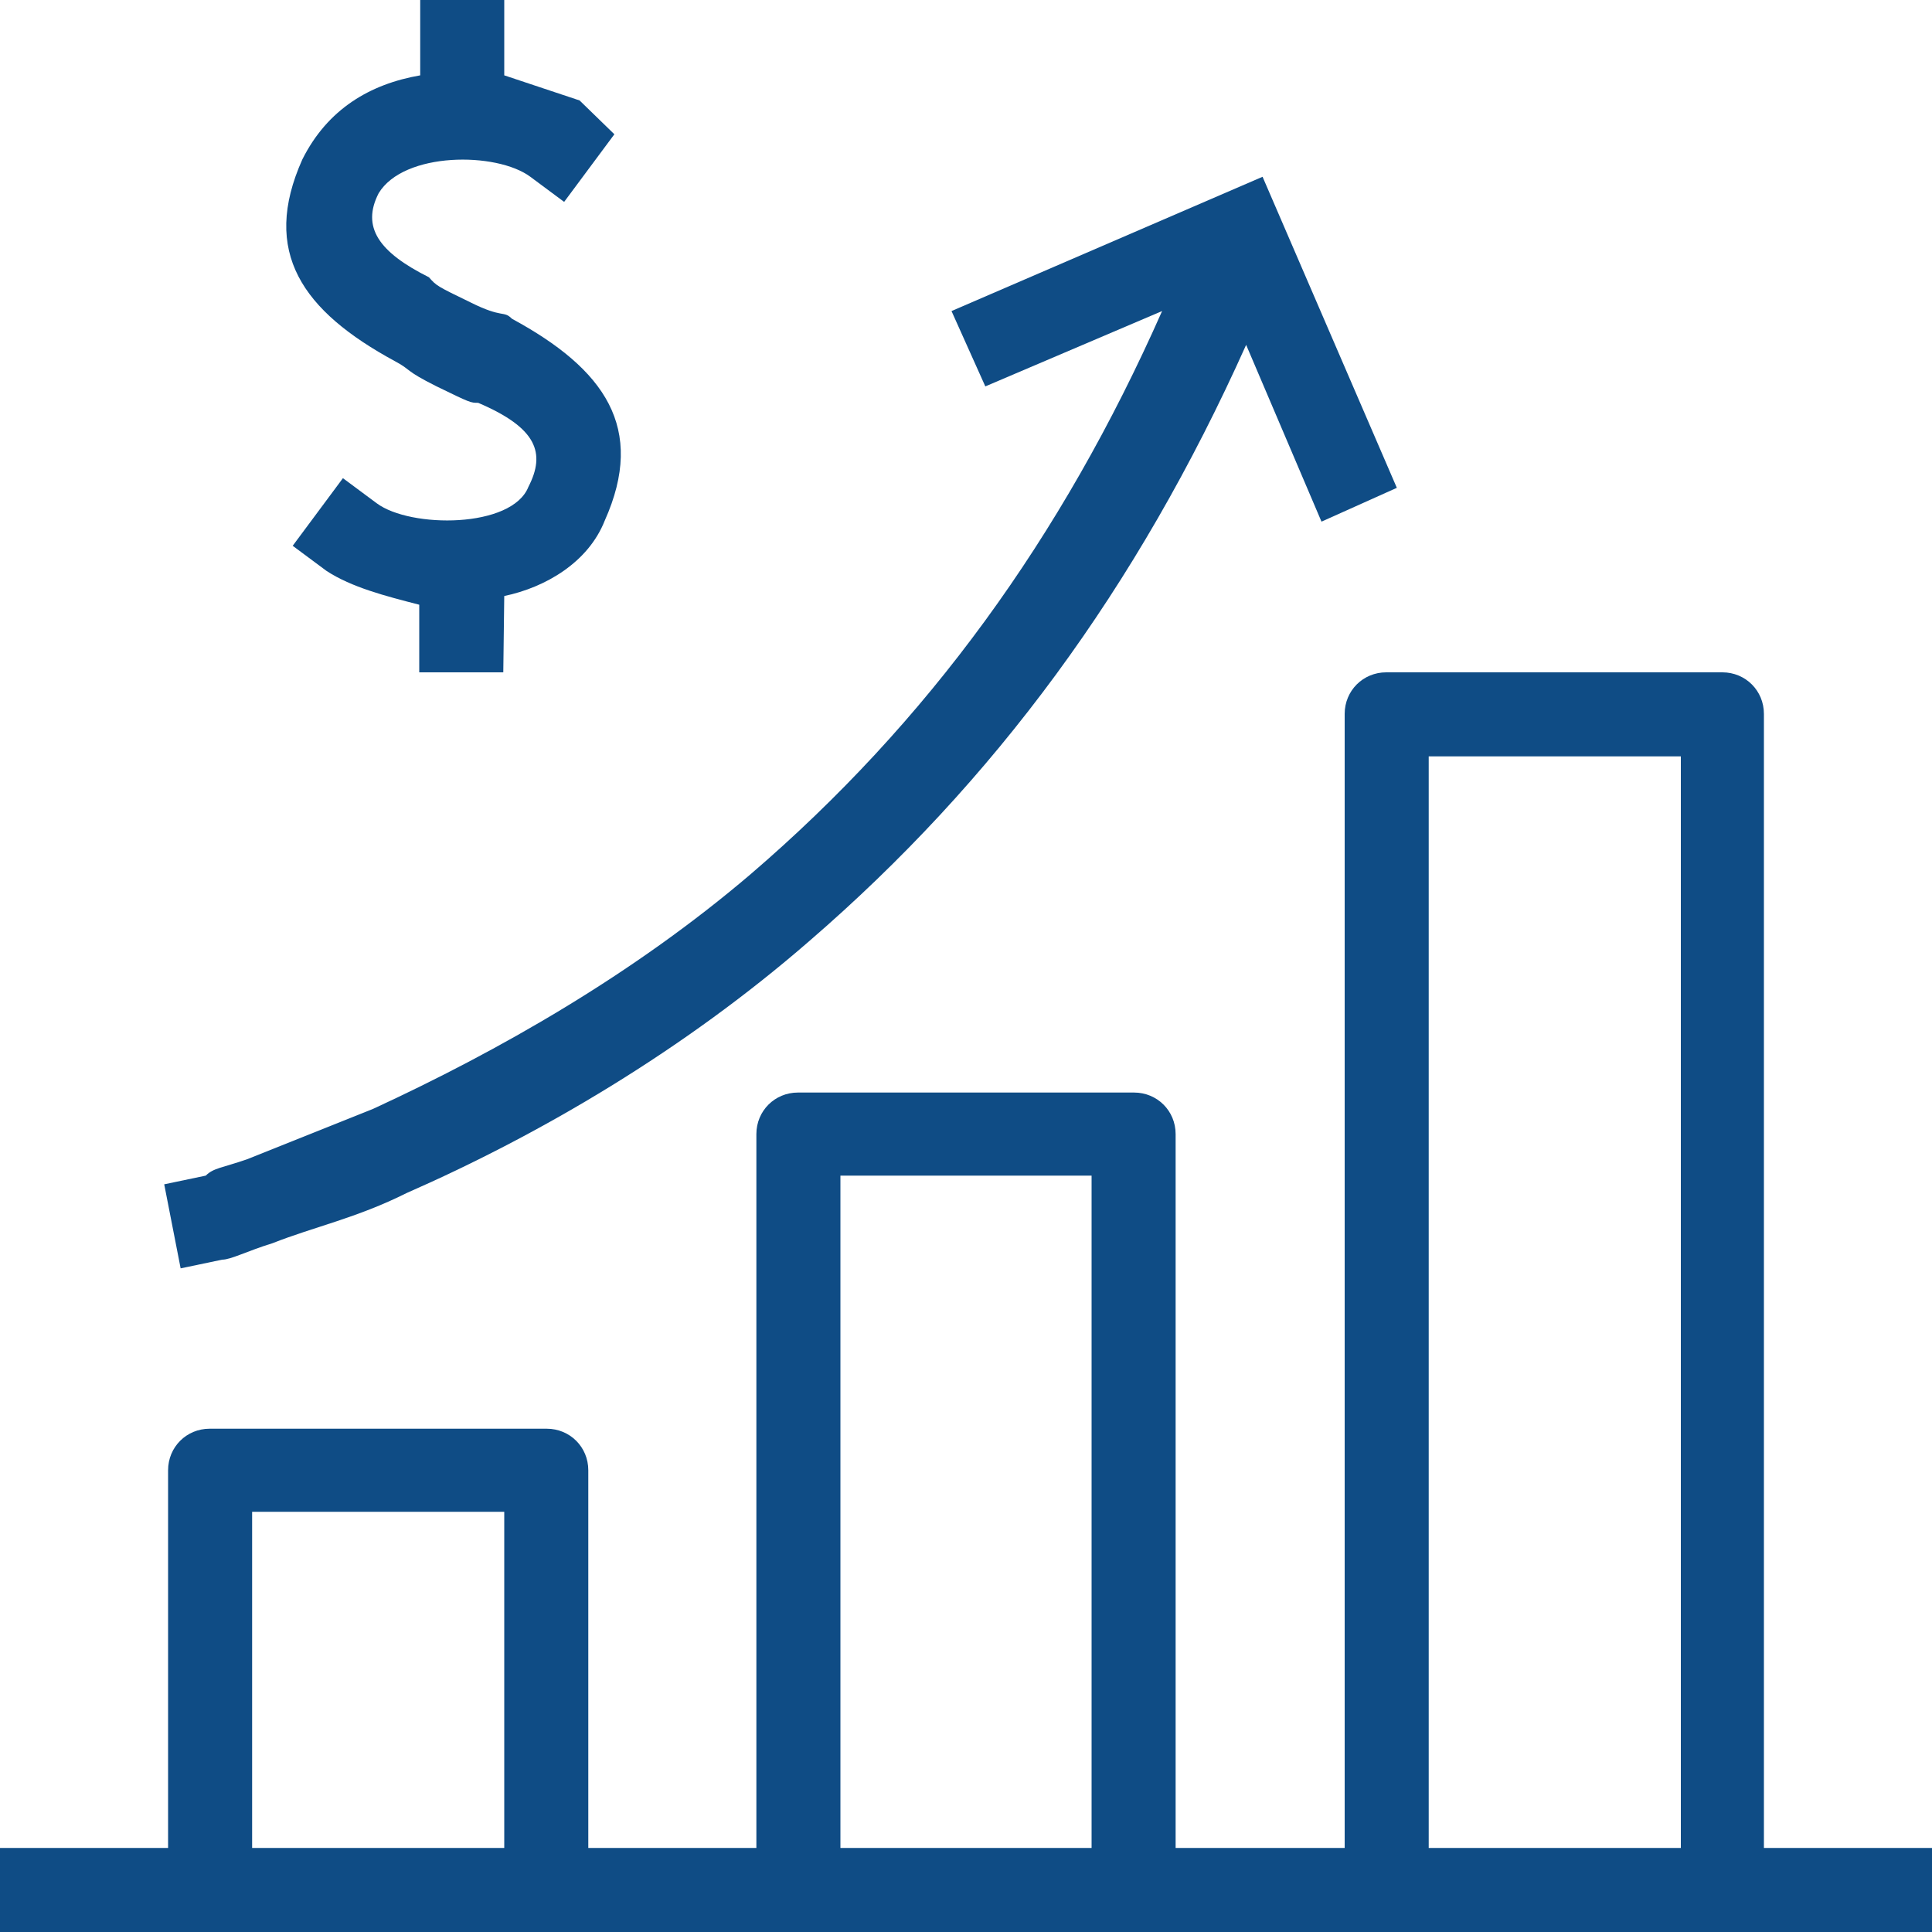 <?xml version="1.0" encoding="utf-8"?>
<!-- Generator: Adobe Illustrator 23.0.3, SVG Export Plug-In . SVG Version: 6.00 Build 0)  -->
<svg version="1.1" id="comp-kdmgw5g2svgcontent" xmlns="http://www.w3.org/2000/svg" xmlns:xlink="http://www.w3.org/1999/xlink"
	 x="0px" y="0px" viewBox="0 0 200 200" style="enable-background:new 0 0 200 200;" xml:space="preserve">
<style type="text/css">
	.st0{fill:#0F4C85;}
</style>
<title  id="comp-kdmgw5g2-svgtitle"></title>
<g>
	<path class="st0" d="M60.9,200v-47.8c0-2.4-1.9-4.3-4.3-4.3H21.7c-2.4,0-4.3,1.9-4.3,4.3V200h8.7v-43.5h26.1V200
		C52.2,200,60.9,200,60.9,200z"/>
	<path class="st0" d="M121.7,200v-82.6c0-2.4-1.9-4.3-4.3-4.3l0,0H82.6c-2.4,0-4.3,1.9-4.3,4.3l0,0V200H87v-78.3H113V200H121.7z"/>
	<path class="st0" d="M129,35.7l7.8,18.3l7.8-3.5l-13.9-32.2L98.5,32.2L102,40l18.3-7.8c-10.4,23.5-24.3,42.6-42.6,58.3
		c-12.2,10.4-26.1,18.3-39.1,24.3l-13,5.2c-2.6,0.9-3.5,0.9-4.3,1.7l-4.3,0.9l1.7,8.7l4.3-0.9c0.9,0,2.6-0.9,5.2-1.7
		c4.3-1.7,8.7-2.6,13.9-5.2c13.9-6.1,28.7-14.8,41.7-26.1C102.9,80.9,117.7,60.9,129,35.7z"/>
	<path class="st0" d="M182.6,200V73.9c0-2.4-1.9-4.3-4.3-4.3h-34.8c-2.4,0-4.3,1.9-4.3,4.3V200h8.7V78.3h26.1V200H182.6z"/>
	<path class="st0" d="M200,191.3v8.7H0v-8.7H200z"/>
	<path class="st0" d="M52.2,61.7c4.3-0.9,8.7-3.5,10.4-7.8c4.3-9.6,0-15.7-9.6-20.9c-0.9-0.9-0.9,0-4.3-1.7
		c-3.5-1.7-3.5-1.7-4.3-2.6c-5.2-2.6-7-5.2-5.2-8.7c2.6-4.3,12.2-4.3,15.7-1.7l3.5,2.6l5.2-7L60,10.4l-7.8-2.6V0h-8.7v7.8
		c-5.2,0.9-9.6,3.5-12.2,8.7c-4.3,9.6,0,15.7,9.6,20.9c1.7,0.9,0.9,0.9,4.3,2.6c3.5,1.7,3.5,1.7,4.3,1.7c6.1,2.6,7,5.2,5.2,8.7
		c-1.7,4.3-12.2,4.3-15.7,1.7l-3.5-2.6l-5.2,7l3.5,2.6c2.6,1.7,6.1,2.6,9.6,3.5v7h8.7L52.2,61.7L52.2,61.7z"/>
</g>
</svg>
